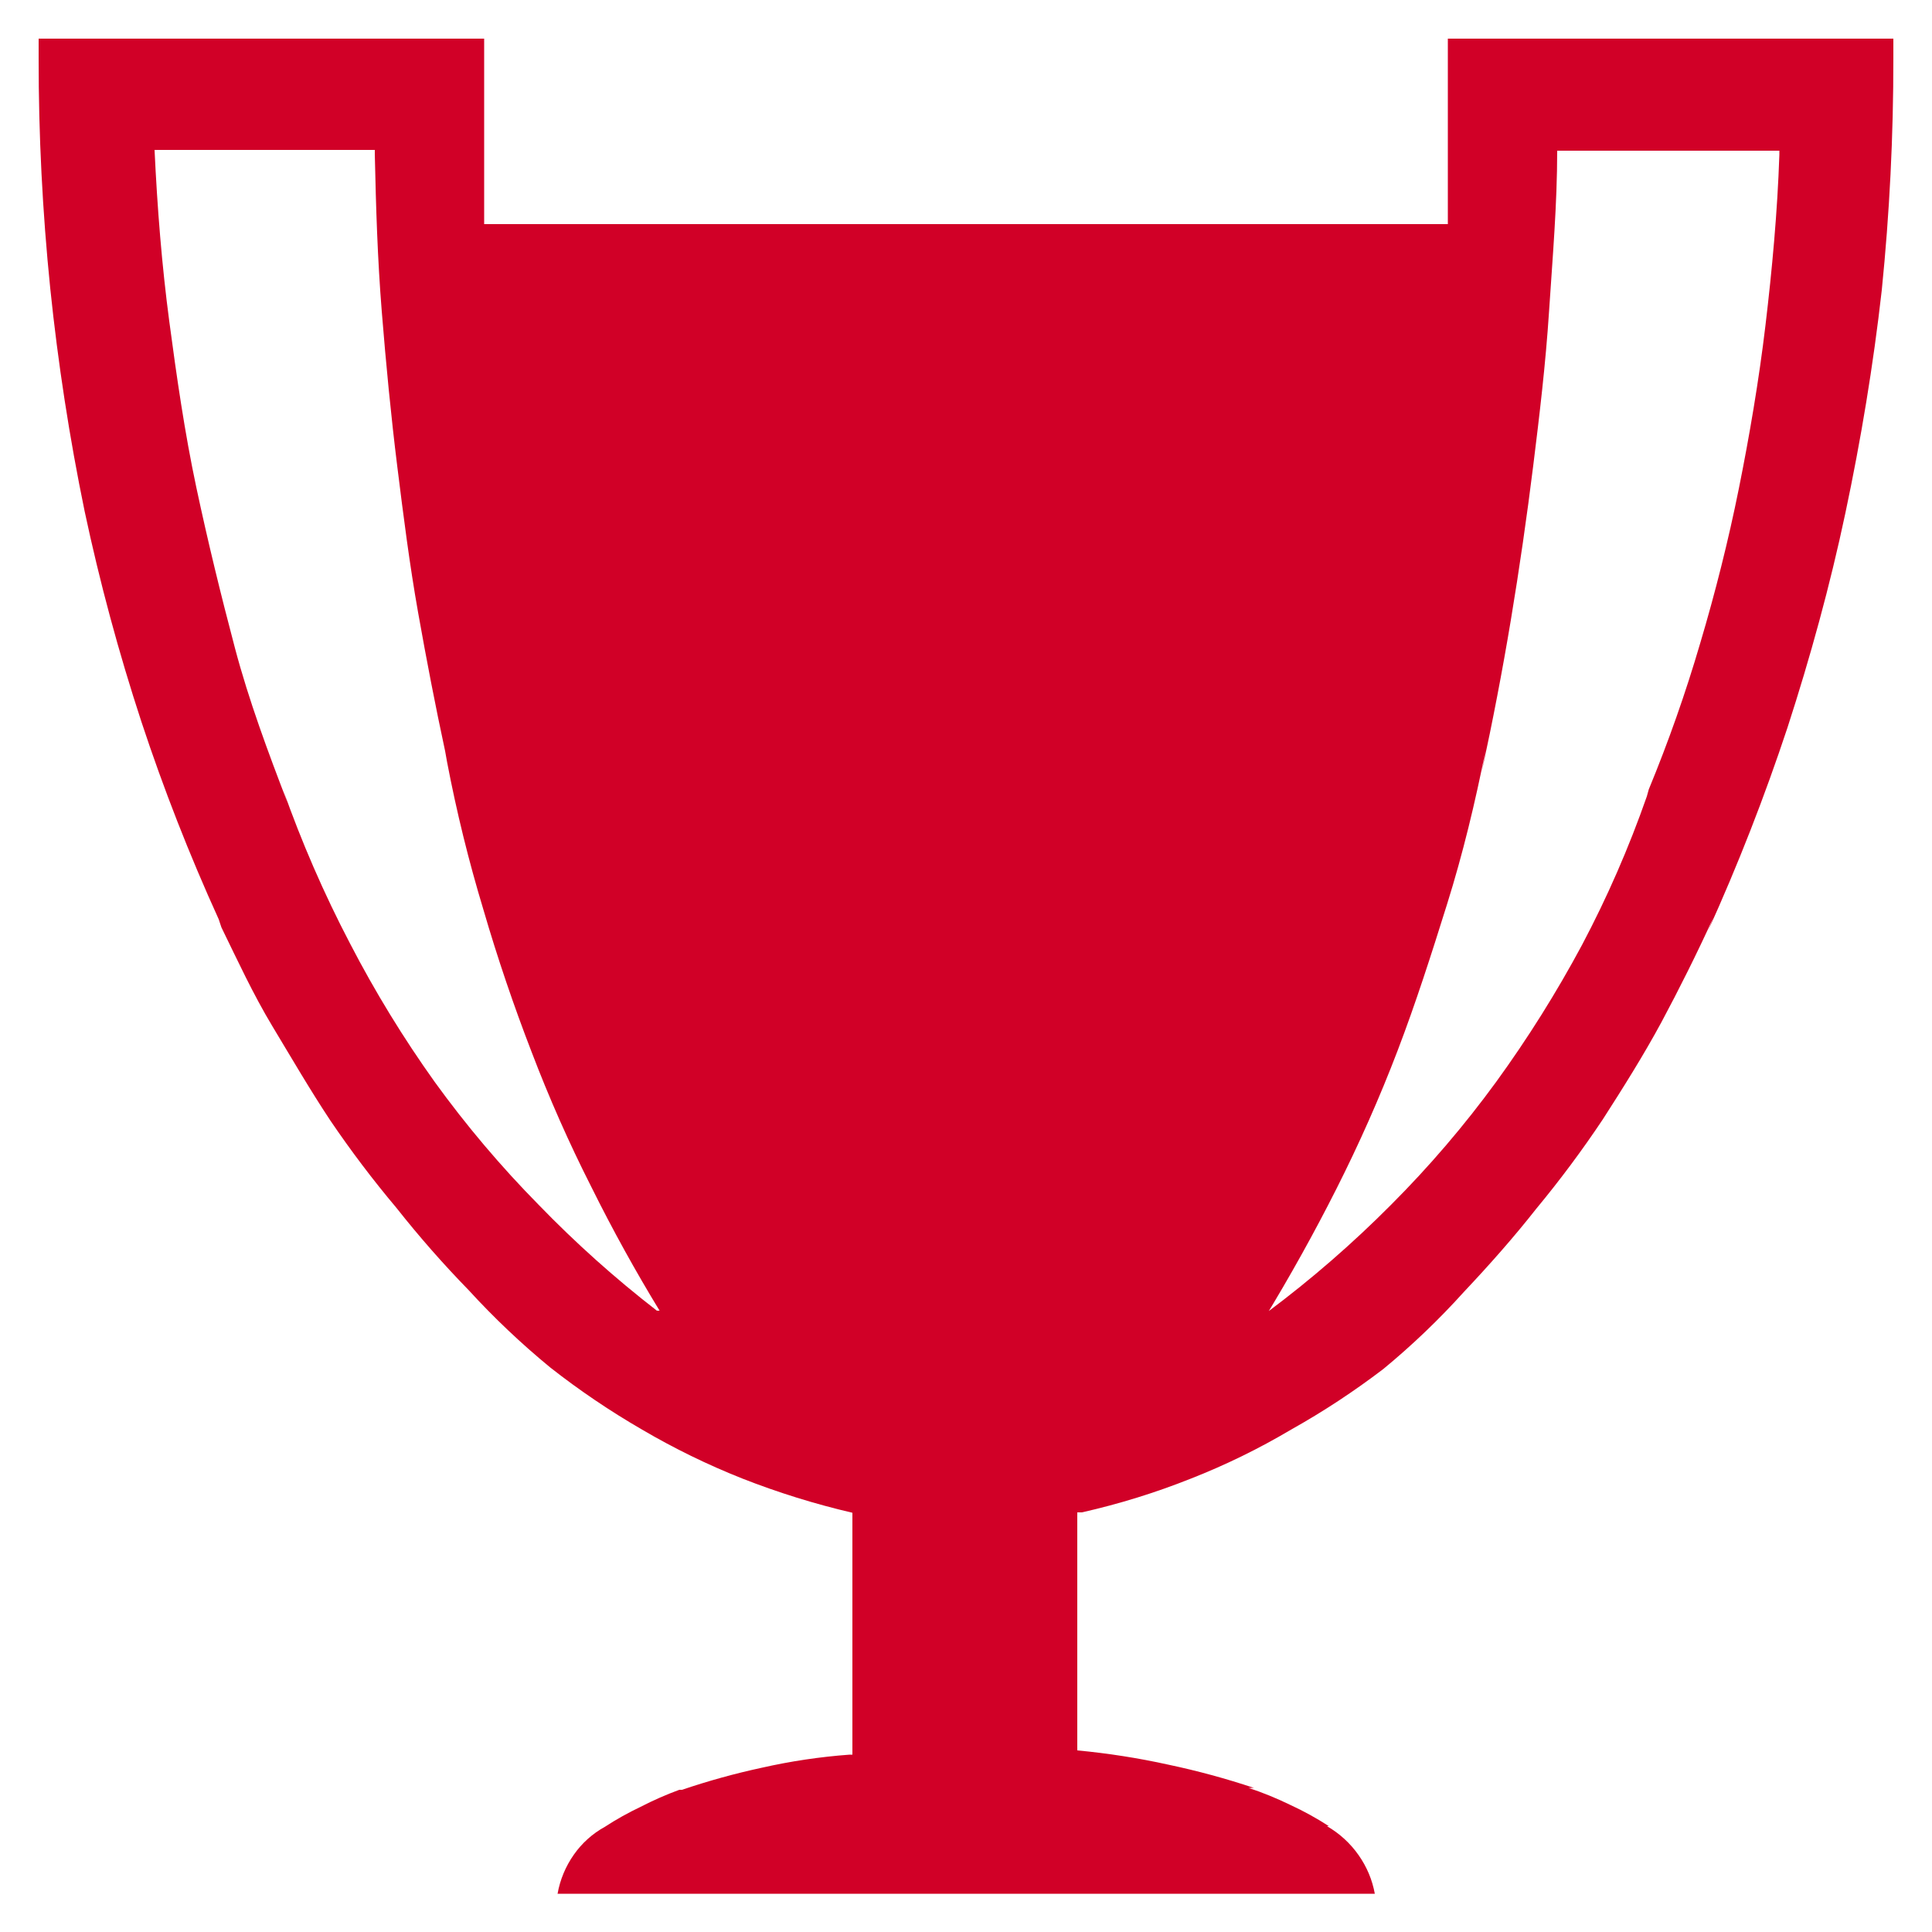 <svg width="50" height="50" viewBox="0 0 50 50" fill="none" xmlns="http://www.w3.org/2000/svg">
<path d="M43 26.45C42.53 27.32 42 28.16 41.48 28.97C40.947 29.769 40.373 30.54 39.76 31.28C39.17 32.03 38.54 32.74 37.89 33.43C37.244 34.147 36.545 34.816 35.8 35.43C35.041 36.009 34.243 36.534 33.41 37C32.579 37.493 31.71 37.918 30.81 38.27C29.898 38.633 28.958 38.924 28 39.14H27.88V45.3C28.674 45.375 29.462 45.498 30.24 45.67C30.988 45.828 31.725 46.028 32.45 46.27H32.31C32.679 46.392 33.04 46.539 33.39 46.71C33.736 46.869 34.07 47.053 34.39 47.26H34.34C34.665 47.447 34.945 47.703 35.16 48.01C35.371 48.309 35.515 48.65 35.58 49.01H14.43C14.494 48.647 14.638 48.302 14.85 48C15.058 47.702 15.332 47.456 15.65 47.28V47.28C15.948 47.086 16.259 46.913 16.58 46.76C16.904 46.593 17.238 46.446 17.58 46.32H17.65C18.325 46.091 19.013 45.9 19.71 45.75C20.46 45.58 21.223 45.466 21.99 45.41H22.06V39.15C21.086 38.923 20.131 38.626 19.2 38.26C18.309 37.906 17.447 37.485 16.62 37C15.79 36.52 14.994 35.982 14.24 35.39C13.49 34.774 12.785 34.106 12.13 33.39V33.39C11.47 32.713 10.846 32.002 10.26 31.26C9.651 30.537 9.081 29.782 8.55 29C8.02 28.2 7.55 27.39 7.05 26.56C6.55 25.73 6.14 24.84 5.73 24L5.66 23.79C4.902 22.124 4.234 20.418 3.66 18.68C3.073 16.891 2.582 15.072 2.19 13.23C1.797 11.323 1.5 9.397 1.3 7.46C1.099 5.483 0.998 3.497 1 1.51V1H12.53V5.8H37.47V1H49V1.51C49.002 3.514 48.902 5.516 48.7 7.51C48.48 9.46 48.16 11.38 47.76 13.27C47.36 15.16 46.85 17.01 46.26 18.83C45.666 20.622 44.979 22.381 44.2 24.1L44.34 23.75C43.91 24.69 43.46 25.59 43 26.45ZM15.3 30.71C14.726 29.578 14.212 28.416 13.76 27.23C13.3 26.04 12.88 24.81 12.51 23.54C12.13 22.284 11.816 21.009 11.57 19.72L11.52 19.44C11.27 18.28 11.04 17.09 10.82 15.85C10.6 14.61 10.44 13.35 10.28 12.06C10.12 10.77 9.99 9.43 9.88 8.06C9.77 6.69 9.73 5.38 9.7 4V3.88H4C4.07 5.38 4.19 6.88 4.38 8.31C4.57 9.74 4.78 11.2 5.08 12.61C5.38 14.02 5.72 15.41 6.08 16.77C6.44 18.13 6.94 19.47 7.44 20.77L7.32 20.42C7.804 21.793 8.385 23.13 9.06 24.42C9.704 25.664 10.436 26.86 11.25 28C12.065 29.127 12.964 30.19 13.94 31.18C14.893 32.165 15.916 33.081 17 33.92H17.07C16.46 32.92 15.86 31.84 15.3 30.71ZM40.3 3.9C40.3 5.29 40.18 6.67 40.09 8.05C40 9.43 39.84 10.76 39.68 12.05C39.52 13.34 39.32 14.73 39.1 16.05C38.88 17.37 38.63 18.67 38.35 19.96L38.45 19.4C38.18 20.76 37.86 22.09 37.45 23.4C37.04 24.71 36.64 25.96 36.17 27.19C35.7 28.42 35.17 29.61 34.59 30.76C34.01 31.91 33.38 33.04 32.71 34.14L32.81 33.95C33.94 33.106 35.006 32.18 36 31.18C36.987 30.192 37.897 29.128 38.72 28C39.539 26.872 40.281 25.689 40.94 24.46C41.596 23.221 42.157 21.934 42.62 20.61L42.67 20.43C43.18 19.195 43.624 17.933 44 16.65C44.39 15.34 44.73 13.99 45 12.65C45.27 11.31 45.52 9.85 45.69 8.42C45.86 6.99 46 5.49 46.05 4V3.9H40.3Z" fill="#D10027"/>
</svg>
